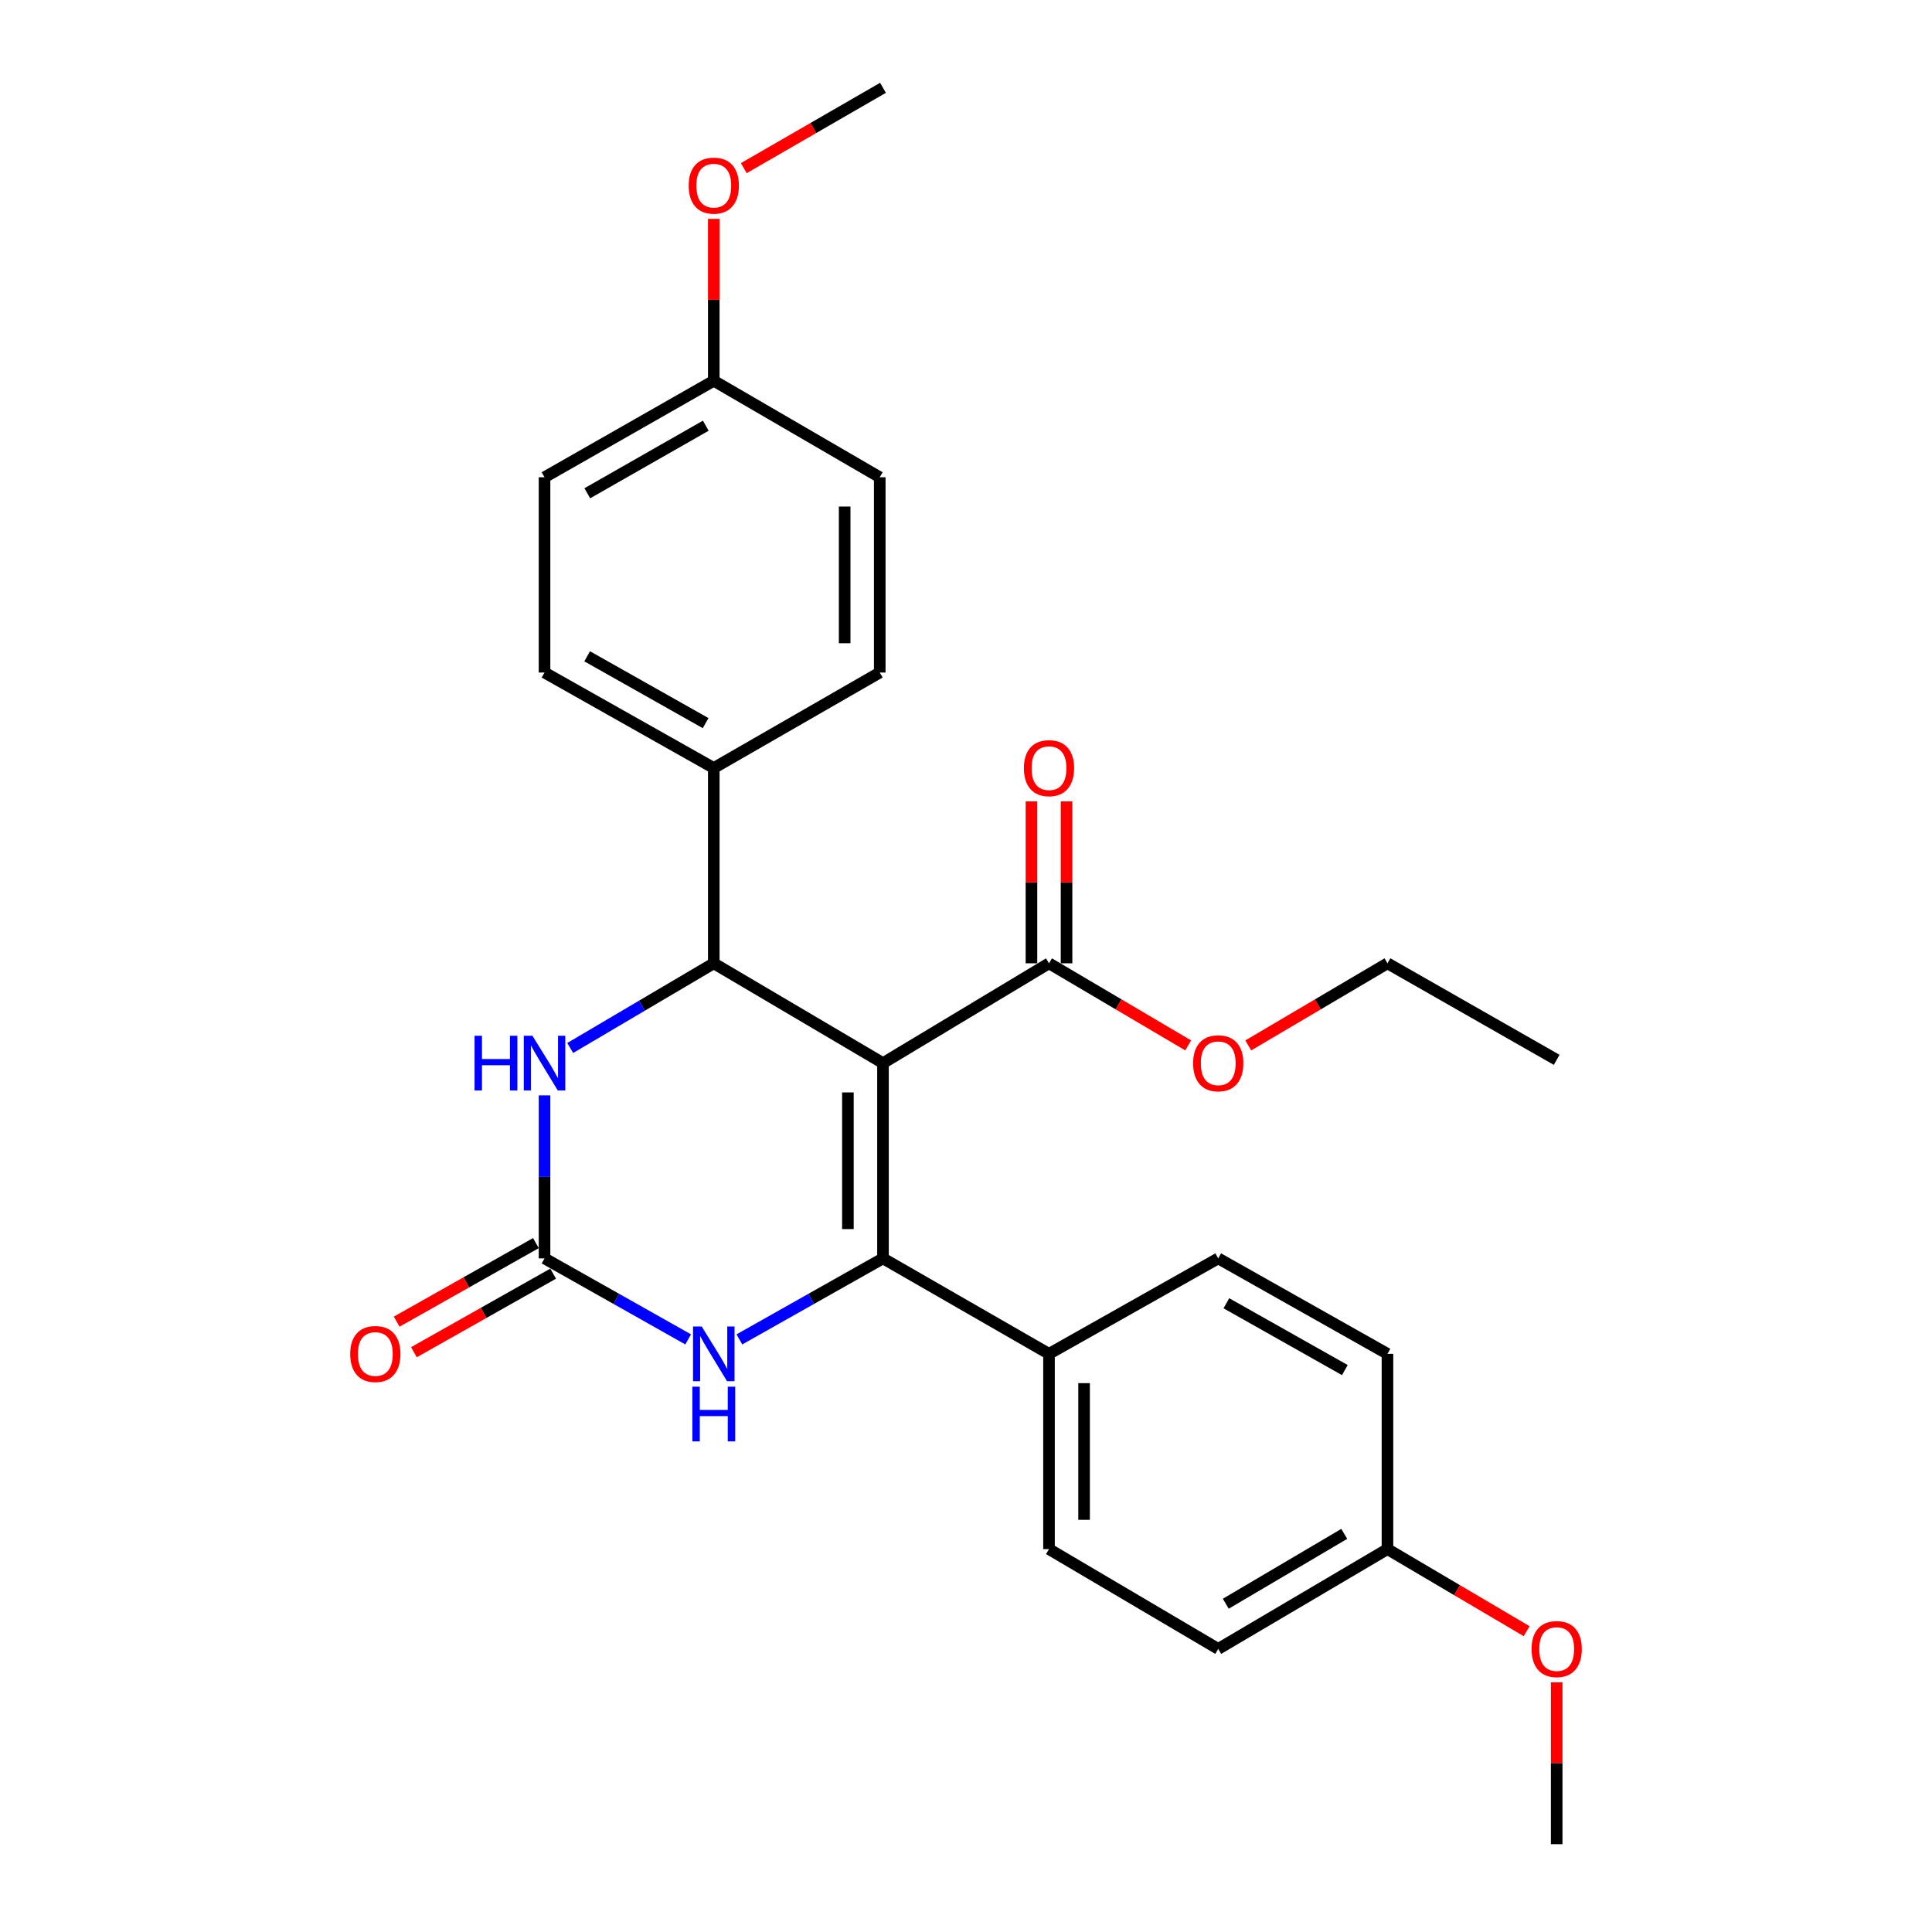 <?xml version='1.0' encoding='iso-8859-1'?>
<svg version='1.1' baseProfile='full'
              xmlns='http://www.w3.org/2000/svg'
                      xmlns:rdkit='http://www.rdkit.org/xml'
                      xmlns:xlink='http://www.w3.org/1999/xlink'
                  xml:space='preserve'
width='1000px' height='1000px' viewBox='0 0 1000 1000'>
<!-- END OF HEADER -->
<rect style='opacity:1.0;fill:#FFFFFF;stroke:none' width='1000' height='1000' x='0' y='0'> </rect>
<path class='bond-0' d='M 457.031,550.273 L 457.031,651.334' style='fill:none;fill-rule:evenodd;stroke:#000000;stroke-width:6px;stroke-linecap:butt;stroke-linejoin:miter;stroke-opacity:1' />
<path class='bond-0' d='M 438.871,565.432 L 438.871,636.174' style='fill:none;fill-rule:evenodd;stroke:#000000;stroke-width:6px;stroke-linecap:butt;stroke-linejoin:miter;stroke-opacity:1' />
<path class='bond-1' d='M 457.031,550.273 L 369.45,498.608' style='fill:none;fill-rule:evenodd;stroke:#000000;stroke-width:6px;stroke-linecap:butt;stroke-linejoin:miter;stroke-opacity:1' />
<path class='bond-5' d='M 457.031,550.273 L 542.959,498.608' style='fill:none;fill-rule:evenodd;stroke:#000000;stroke-width:6px;stroke-linecap:butt;stroke-linejoin:miter;stroke-opacity:1' />
<path class='bond-2' d='M 457.031,651.334 L 419.867,672.302' style='fill:none;fill-rule:evenodd;stroke:#000000;stroke-width:6px;stroke-linecap:butt;stroke-linejoin:miter;stroke-opacity:1' />
<path class='bond-2' d='M 419.867,672.302 L 382.704,693.271' style='fill:none;fill-rule:evenodd;stroke:#0000FF;stroke-width:6px;stroke-linecap:butt;stroke-linejoin:miter;stroke-opacity:1' />
<path class='bond-6' d='M 457.031,651.334 L 542.959,700.749' style='fill:none;fill-rule:evenodd;stroke:#000000;stroke-width:6px;stroke-linecap:butt;stroke-linejoin:miter;stroke-opacity:1' />
<path class='bond-4' d='M 369.45,498.608 L 332.29,520.524' style='fill:none;fill-rule:evenodd;stroke:#000000;stroke-width:6px;stroke-linecap:butt;stroke-linejoin:miter;stroke-opacity:1' />
<path class='bond-4' d='M 332.29,520.524 L 295.13,542.439' style='fill:none;fill-rule:evenodd;stroke:#0000FF;stroke-width:6px;stroke-linecap:butt;stroke-linejoin:miter;stroke-opacity:1' />
<path class='bond-7' d='M 369.45,498.608 L 369.45,397.517' style='fill:none;fill-rule:evenodd;stroke:#000000;stroke-width:6px;stroke-linecap:butt;stroke-linejoin:miter;stroke-opacity:1' />
<path class='bond-27' d='M 356.195,693.272 L 319.021,672.303' style='fill:none;fill-rule:evenodd;stroke:#0000FF;stroke-width:6px;stroke-linecap:butt;stroke-linejoin:miter;stroke-opacity:1' />
<path class='bond-27' d='M 319.021,672.303 L 281.848,651.334' style='fill:none;fill-rule:evenodd;stroke:#000000;stroke-width:6px;stroke-linecap:butt;stroke-linejoin:miter;stroke-opacity:1' />
<path class='bond-3' d='M 281.848,651.334 L 281.848,609.147' style='fill:none;fill-rule:evenodd;stroke:#000000;stroke-width:6px;stroke-linecap:butt;stroke-linejoin:miter;stroke-opacity:1' />
<path class='bond-3' d='M 281.848,609.147 L 281.848,566.96' style='fill:none;fill-rule:evenodd;stroke:#0000FF;stroke-width:6px;stroke-linecap:butt;stroke-linejoin:miter;stroke-opacity:1' />
<path class='bond-8' d='M 277.386,643.425 L 241.352,663.757' style='fill:none;fill-rule:evenodd;stroke:#000000;stroke-width:6px;stroke-linecap:butt;stroke-linejoin:miter;stroke-opacity:1' />
<path class='bond-8' d='M 241.352,663.757 L 205.318,684.088' style='fill:none;fill-rule:evenodd;stroke:#FF0000;stroke-width:6px;stroke-linecap:butt;stroke-linejoin:miter;stroke-opacity:1' />
<path class='bond-8' d='M 286.31,659.242 L 250.276,679.573' style='fill:none;fill-rule:evenodd;stroke:#000000;stroke-width:6px;stroke-linecap:butt;stroke-linejoin:miter;stroke-opacity:1' />
<path class='bond-8' d='M 250.276,679.573 L 214.242,699.904' style='fill:none;fill-rule:evenodd;stroke:#FF0000;stroke-width:6px;stroke-linecap:butt;stroke-linejoin:miter;stroke-opacity:1' />
<path class='bond-9' d='M 552.039,498.608 L 552.039,456.706' style='fill:none;fill-rule:evenodd;stroke:#000000;stroke-width:6px;stroke-linecap:butt;stroke-linejoin:miter;stroke-opacity:1' />
<path class='bond-9' d='M 552.039,456.706 L 552.039,414.804' style='fill:none;fill-rule:evenodd;stroke:#FF0000;stroke-width:6px;stroke-linecap:butt;stroke-linejoin:miter;stroke-opacity:1' />
<path class='bond-9' d='M 533.879,498.608 L 533.879,456.706' style='fill:none;fill-rule:evenodd;stroke:#000000;stroke-width:6px;stroke-linecap:butt;stroke-linejoin:miter;stroke-opacity:1' />
<path class='bond-9' d='M 533.879,456.706 L 533.879,414.804' style='fill:none;fill-rule:evenodd;stroke:#FF0000;stroke-width:6px;stroke-linecap:butt;stroke-linejoin:miter;stroke-opacity:1' />
<path class='bond-14' d='M 542.959,498.608 L 578.983,519.857' style='fill:none;fill-rule:evenodd;stroke:#000000;stroke-width:6px;stroke-linecap:butt;stroke-linejoin:miter;stroke-opacity:1' />
<path class='bond-14' d='M 578.983,519.857 L 615.008,541.105' style='fill:none;fill-rule:evenodd;stroke:#FF0000;stroke-width:6px;stroke-linecap:butt;stroke-linejoin:miter;stroke-opacity:1' />
<path class='bond-10' d='M 542.959,700.749 L 542.959,801.82' style='fill:none;fill-rule:evenodd;stroke:#000000;stroke-width:6px;stroke-linecap:butt;stroke-linejoin:miter;stroke-opacity:1' />
<path class='bond-10' d='M 561.119,715.91 L 561.119,786.659' style='fill:none;fill-rule:evenodd;stroke:#000000;stroke-width:6px;stroke-linecap:butt;stroke-linejoin:miter;stroke-opacity:1' />
<path class='bond-11' d='M 542.959,700.749 L 630.55,651.334' style='fill:none;fill-rule:evenodd;stroke:#000000;stroke-width:6px;stroke-linecap:butt;stroke-linejoin:miter;stroke-opacity:1' />
<path class='bond-12' d='M 369.45,397.517 L 281.848,348.101' style='fill:none;fill-rule:evenodd;stroke:#000000;stroke-width:6px;stroke-linecap:butt;stroke-linejoin:miter;stroke-opacity:1' />
<path class='bond-12' d='M 365.232,374.288 L 303.91,339.697' style='fill:none;fill-rule:evenodd;stroke:#000000;stroke-width:6px;stroke-linecap:butt;stroke-linejoin:miter;stroke-opacity:1' />
<path class='bond-13' d='M 369.45,397.517 L 455.357,348.101' style='fill:none;fill-rule:evenodd;stroke:#000000;stroke-width:6px;stroke-linecap:butt;stroke-linejoin:miter;stroke-opacity:1' />
<path class='bond-20' d='M 542.959,801.82 L 630.55,853.475' style='fill:none;fill-rule:evenodd;stroke:#000000;stroke-width:6px;stroke-linecap:butt;stroke-linejoin:miter;stroke-opacity:1' />
<path class='bond-18' d='M 630.55,651.334 L 718.152,700.749' style='fill:none;fill-rule:evenodd;stroke:#000000;stroke-width:6px;stroke-linecap:butt;stroke-linejoin:miter;stroke-opacity:1' />
<path class='bond-18' d='M 634.768,674.563 L 696.09,709.154' style='fill:none;fill-rule:evenodd;stroke:#000000;stroke-width:6px;stroke-linecap:butt;stroke-linejoin:miter;stroke-opacity:1' />
<path class='bond-19' d='M 281.848,348.101 L 281.848,247.031' style='fill:none;fill-rule:evenodd;stroke:#000000;stroke-width:6px;stroke-linecap:butt;stroke-linejoin:miter;stroke-opacity:1' />
<path class='bond-17' d='M 455.357,348.101 L 455.357,247.031' style='fill:none;fill-rule:evenodd;stroke:#000000;stroke-width:6px;stroke-linecap:butt;stroke-linejoin:miter;stroke-opacity:1' />
<path class='bond-17' d='M 437.197,332.941 L 437.197,262.191' style='fill:none;fill-rule:evenodd;stroke:#000000;stroke-width:6px;stroke-linecap:butt;stroke-linejoin:miter;stroke-opacity:1' />
<path class='bond-23' d='M 646.093,541.106 L 682.123,519.857' style='fill:none;fill-rule:evenodd;stroke:#FF0000;stroke-width:6px;stroke-linecap:butt;stroke-linejoin:miter;stroke-opacity:1' />
<path class='bond-23' d='M 682.123,519.857 L 718.152,498.608' style='fill:none;fill-rule:evenodd;stroke:#000000;stroke-width:6px;stroke-linecap:butt;stroke-linejoin:miter;stroke-opacity:1' />
<path class='bond-15' d='M 718.152,801.82 L 718.152,700.749' style='fill:none;fill-rule:evenodd;stroke:#000000;stroke-width:6px;stroke-linecap:butt;stroke-linejoin:miter;stroke-opacity:1' />
<path class='bond-21' d='M 718.152,801.82 L 754.172,823.064' style='fill:none;fill-rule:evenodd;stroke:#000000;stroke-width:6px;stroke-linecap:butt;stroke-linejoin:miter;stroke-opacity:1' />
<path class='bond-21' d='M 754.172,823.064 L 790.192,844.308' style='fill:none;fill-rule:evenodd;stroke:#FF0000;stroke-width:6px;stroke-linecap:butt;stroke-linejoin:miter;stroke-opacity:1' />
<path class='bond-29' d='M 718.152,801.82 L 630.55,853.475' style='fill:none;fill-rule:evenodd;stroke:#000000;stroke-width:6px;stroke-linecap:butt;stroke-linejoin:miter;stroke-opacity:1' />
<path class='bond-29' d='M 695.788,793.925 L 634.467,830.084' style='fill:none;fill-rule:evenodd;stroke:#000000;stroke-width:6px;stroke-linecap:butt;stroke-linejoin:miter;stroke-opacity:1' />
<path class='bond-16' d='M 369.45,197.081 L 455.357,247.031' style='fill:none;fill-rule:evenodd;stroke:#000000;stroke-width:6px;stroke-linecap:butt;stroke-linejoin:miter;stroke-opacity:1' />
<path class='bond-22' d='M 369.45,197.081 L 369.45,155.184' style='fill:none;fill-rule:evenodd;stroke:#000000;stroke-width:6px;stroke-linecap:butt;stroke-linejoin:miter;stroke-opacity:1' />
<path class='bond-22' d='M 369.45,155.184 L 369.45,113.287' style='fill:none;fill-rule:evenodd;stroke:#FF0000;stroke-width:6px;stroke-linecap:butt;stroke-linejoin:miter;stroke-opacity:1' />
<path class='bond-28' d='M 369.45,197.081 L 281.848,247.031' style='fill:none;fill-rule:evenodd;stroke:#000000;stroke-width:6px;stroke-linecap:butt;stroke-linejoin:miter;stroke-opacity:1' />
<path class='bond-28' d='M 365.305,220.349 L 303.983,255.314' style='fill:none;fill-rule:evenodd;stroke:#000000;stroke-width:6px;stroke-linecap:butt;stroke-linejoin:miter;stroke-opacity:1' />
<path class='bond-24' d='M 805.734,870.762 L 805.734,912.654' style='fill:none;fill-rule:evenodd;stroke:#FF0000;stroke-width:6px;stroke-linecap:butt;stroke-linejoin:miter;stroke-opacity:1' />
<path class='bond-24' d='M 805.734,912.654 L 805.734,954.545' style='fill:none;fill-rule:evenodd;stroke:#000000;stroke-width:6px;stroke-linecap:butt;stroke-linejoin:miter;stroke-opacity:1' />
<path class='bond-25' d='M 384.978,87.038 L 421.004,66.246' style='fill:none;fill-rule:evenodd;stroke:#FF0000;stroke-width:6px;stroke-linecap:butt;stroke-linejoin:miter;stroke-opacity:1' />
<path class='bond-25' d='M 421.004,66.246 L 457.031,45.455' style='fill:none;fill-rule:evenodd;stroke:#000000;stroke-width:6px;stroke-linecap:butt;stroke-linejoin:miter;stroke-opacity:1' />
<path class='bond-26' d='M 718.152,498.608 L 805.734,548.568' style='fill:none;fill-rule:evenodd;stroke:#000000;stroke-width:6px;stroke-linecap:butt;stroke-linejoin:miter;stroke-opacity:1' />
<path  class='atom-3' d='M 363.19 686.589
L 372.47 701.589
Q 373.39 703.069, 374.87 705.749
Q 376.35 708.429, 376.43 708.589
L 376.43 686.589
L 380.19 686.589
L 380.19 714.909
L 376.31 714.909
L 366.35 698.509
Q 365.19 696.589, 363.95 694.389
Q 362.75 692.189, 362.39 691.509
L 362.39 714.909
L 358.71 714.909
L 358.71 686.589
L 363.19 686.589
' fill='#0000FF'/>
<path  class='atom-3' d='M 358.37 717.741
L 362.21 717.741
L 362.21 729.781
L 376.69 729.781
L 376.69 717.741
L 380.53 717.741
L 380.53 746.061
L 376.69 746.061
L 376.69 732.981
L 362.21 732.981
L 362.21 746.061
L 358.37 746.061
L 358.37 717.741
' fill='#0000FF'/>
<path  class='atom-5' d='M 245.628 536.113
L 249.468 536.113
L 249.468 548.153
L 263.948 548.153
L 263.948 536.113
L 267.788 536.113
L 267.788 564.433
L 263.948 564.433
L 263.948 551.353
L 249.468 551.353
L 249.468 564.433
L 245.628 564.433
L 245.628 536.113
' fill='#0000FF'/>
<path  class='atom-5' d='M 275.588 536.113
L 284.868 551.113
Q 285.788 552.593, 287.268 555.273
Q 288.748 557.953, 288.828 558.113
L 288.828 536.113
L 292.588 536.113
L 292.588 564.433
L 288.708 564.433
L 278.748 548.033
Q 277.588 546.113, 276.348 543.913
Q 275.148 541.713, 274.788 541.033
L 274.788 564.433
L 271.108 564.433
L 271.108 536.113
L 275.588 536.113
' fill='#0000FF'/>
<path  class='atom-9' d='M 181.266 700.829
Q 181.266 694.029, 184.626 690.229
Q 187.986 686.429, 194.266 686.429
Q 200.546 686.429, 203.906 690.229
Q 207.266 694.029, 207.266 700.829
Q 207.266 707.709, 203.866 711.629
Q 200.466 715.509, 194.266 715.509
Q 188.026 715.509, 184.626 711.629
Q 181.266 707.749, 181.266 700.829
M 194.266 712.309
Q 198.586 712.309, 200.906 709.429
Q 203.266 706.509, 203.266 700.829
Q 203.266 695.269, 200.906 692.469
Q 198.586 689.629, 194.266 689.629
Q 189.946 689.629, 187.586 692.429
Q 185.266 695.229, 185.266 700.829
Q 185.266 706.549, 187.586 709.429
Q 189.946 712.309, 194.266 712.309
' fill='#FF0000'/>
<path  class='atom-10' d='M 529.959 397.597
Q 529.959 390.797, 533.319 386.997
Q 536.679 383.197, 542.959 383.197
Q 549.239 383.197, 552.599 386.997
Q 555.959 390.797, 555.959 397.597
Q 555.959 404.477, 552.559 408.397
Q 549.159 412.277, 542.959 412.277
Q 536.719 412.277, 533.319 408.397
Q 529.959 404.517, 529.959 397.597
M 542.959 409.077
Q 547.279 409.077, 549.599 406.197
Q 551.959 403.277, 551.959 397.597
Q 551.959 392.037, 549.599 389.237
Q 547.279 386.397, 542.959 386.397
Q 538.639 386.397, 536.279 389.197
Q 533.959 391.997, 533.959 397.597
Q 533.959 403.317, 536.279 406.197
Q 538.639 409.077, 542.959 409.077
' fill='#FF0000'/>
<path  class='atom-15' d='M 617.55 550.353
Q 617.55 543.553, 620.91 539.753
Q 624.27 535.953, 630.55 535.953
Q 636.83 535.953, 640.19 539.753
Q 643.55 543.553, 643.55 550.353
Q 643.55 557.233, 640.15 561.153
Q 636.75 565.033, 630.55 565.033
Q 624.31 565.033, 620.91 561.153
Q 617.55 557.273, 617.55 550.353
M 630.55 561.833
Q 634.87 561.833, 637.19 558.953
Q 639.55 556.033, 639.55 550.353
Q 639.55 544.793, 637.19 541.993
Q 634.87 539.153, 630.55 539.153
Q 626.23 539.153, 623.87 541.953
Q 621.55 544.753, 621.55 550.353
Q 621.55 556.073, 623.87 558.953
Q 626.23 561.833, 630.55 561.833
' fill='#FF0000'/>
<path  class='atom-22' d='M 792.734 853.555
Q 792.734 846.755, 796.094 842.955
Q 799.454 839.155, 805.734 839.155
Q 812.014 839.155, 815.374 842.955
Q 818.734 846.755, 818.734 853.555
Q 818.734 860.435, 815.334 864.355
Q 811.934 868.235, 805.734 868.235
Q 799.494 868.235, 796.094 864.355
Q 792.734 860.475, 792.734 853.555
M 805.734 865.035
Q 810.054 865.035, 812.374 862.155
Q 814.734 859.235, 814.734 853.555
Q 814.734 847.995, 812.374 845.195
Q 810.054 842.355, 805.734 842.355
Q 801.414 842.355, 799.054 845.155
Q 796.734 847.955, 796.734 853.555
Q 796.734 859.275, 799.054 862.155
Q 801.414 865.035, 805.734 865.035
' fill='#FF0000'/>
<path  class='atom-23' d='M 356.45 96.08
Q 356.45 89.28, 359.81 85.48
Q 363.17 81.68, 369.45 81.68
Q 375.73 81.68, 379.09 85.48
Q 382.45 89.28, 382.45 96.08
Q 382.45 102.96, 379.05 106.88
Q 375.65 110.76, 369.45 110.76
Q 363.21 110.76, 359.81 106.88
Q 356.45 103, 356.45 96.08
M 369.45 107.56
Q 373.77 107.56, 376.09 104.68
Q 378.45 101.76, 378.45 96.08
Q 378.45 90.52, 376.09 87.72
Q 373.77 84.88, 369.45 84.88
Q 365.13 84.88, 362.77 87.68
Q 360.45 90.48, 360.45 96.08
Q 360.45 101.8, 362.77 104.68
Q 365.13 107.56, 369.45 107.56
' fill='#FF0000'/>
</svg>
